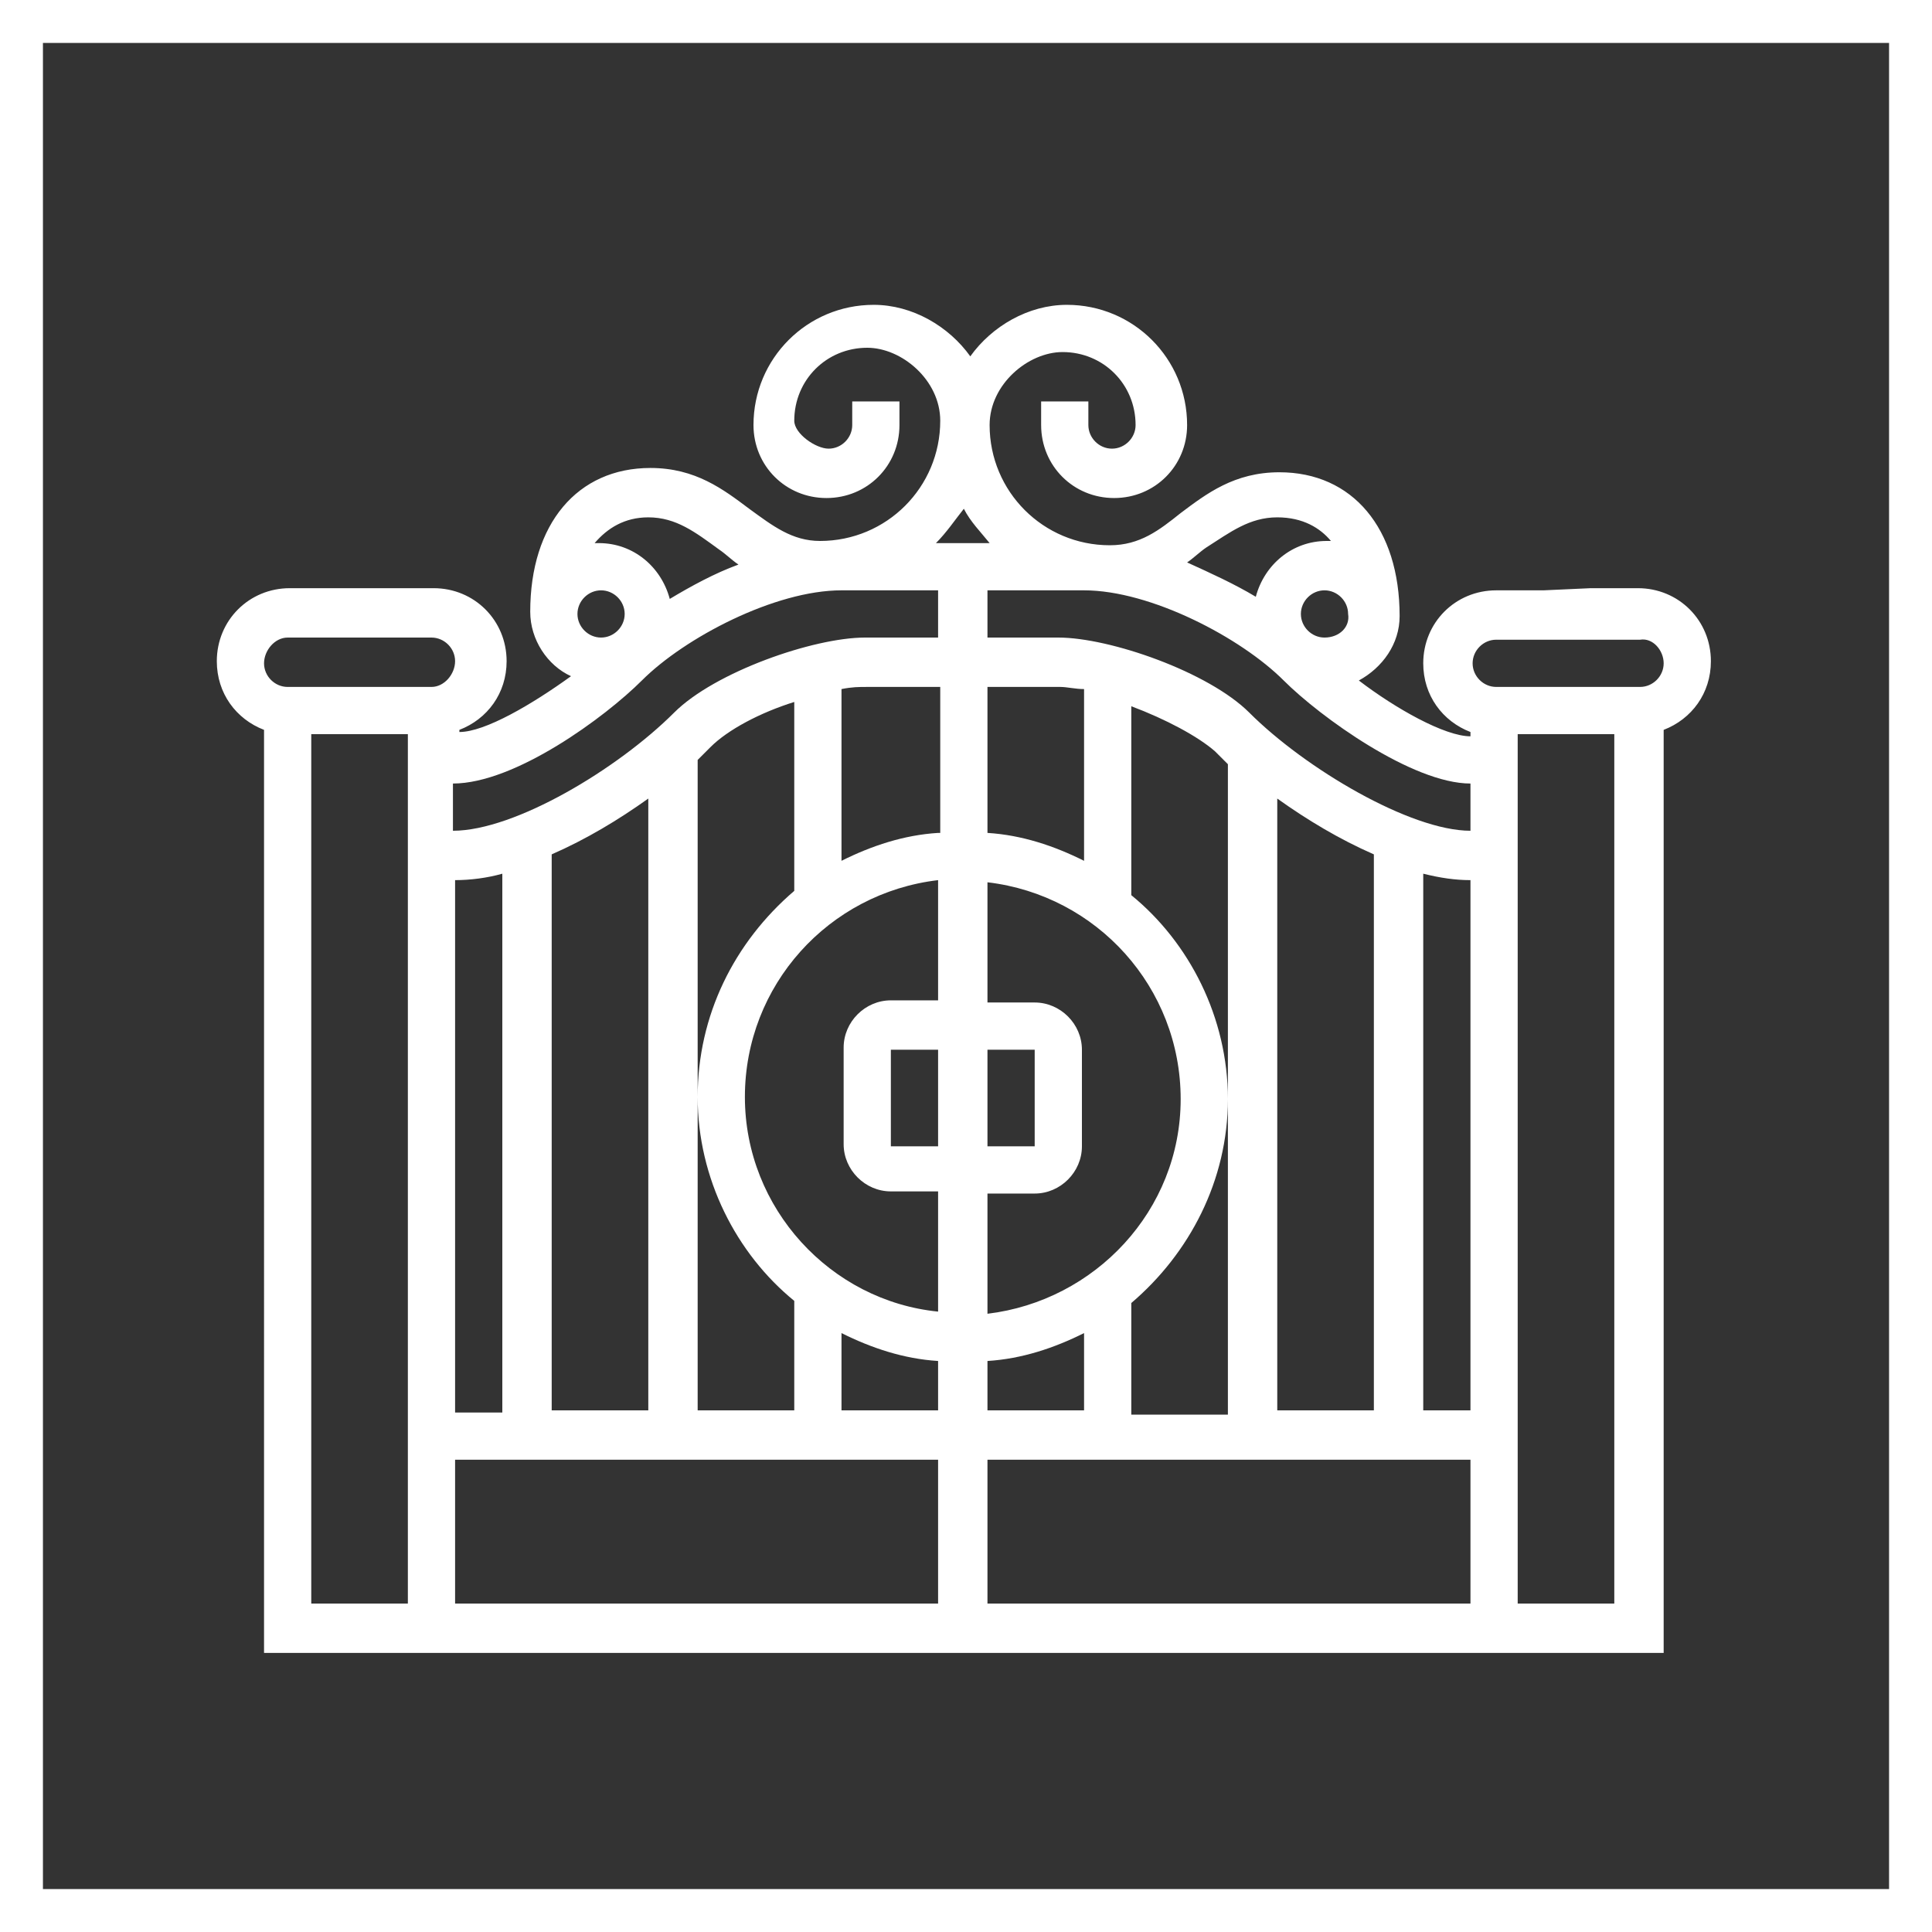 <?xml version="1.0" encoding="utf-8"?>
<!-- Generator: Adobe Illustrator 24.3.0, SVG Export Plug-In . SVG Version: 6.00 Build 0)  -->
<svg version="1.1" id="Ebene_1" xmlns="http://www.w3.org/2000/svg" xmlns:xlink="http://www.w3.org/1999/xlink" x="0px" y="0px"
	 viewBox="0 0 90 90" style="enable-background:new 0 0 90 90;" xml:space="preserve">
<rect x="0" y="0" width="90" height="90" fill="#333333" stroke="none"/>
<style type="text/css">
	.st0{fill:#FFFFFF;}
</style>
<g>
	<path class="st0" d="M88,2v86H2V2H88 M90,0H0v90h90V0L90,0z"/>
</g>
<path class="st0" d="M71.9,27.5h-2.2c-1.9,0-3.4,1.5-3.4,3.4c0,1.5,0.9,2.7,2.2,3.2v0.2c-1.2,0-3.5-1.3-5.2-2.6
	c1.1-0.6,1.9-1.7,1.9-3c0-4.1-2.2-6.7-5.6-6.7c-2.1,0-3.4,1-4.6,1.9c-1,0.8-1.9,1.5-3.3,1.5c-3.1,0-5.6-2.5-5.6-5.6
	c0-1.9,1.8-3.4,3.4-3.4c1.9,0,3.4,1.5,3.4,3.4c0,0.6-0.5,1.1-1.1,1.1c-0.6,0-1.1-0.5-1.1-1.1v-1.1h-2.2v1.1c0,1.9,1.5,3.4,3.4,3.4
	c1.9,0,3.4-1.5,3.4-3.4c0-3.1-2.5-5.6-5.6-5.6c-1.8,0-3.5,1-4.5,2.4c-1-1.4-2.7-2.4-4.5-2.4c-3.1,0-5.6,2.5-5.6,5.6
	c0,1.9,1.5,3.4,3.4,3.4c1.9,0,3.4-1.5,3.4-3.4v-1.1h-2.2v1.1c0,0.6-0.5,1.1-1.1,1.1S37,20.2,37,19.6c0-1.9,1.5-3.4,3.4-3.4
	c1.6,0,3.4,1.5,3.4,3.4c0,3.1-2.5,5.6-5.6,5.6c-1.3,0-2.2-0.7-3.3-1.5c-1.2-0.9-2.5-1.9-4.6-1.9c-3.4,0-5.6,2.6-5.6,6.7
	c0,1.3,0.8,2.5,1.9,3c-1.8,1.3-4,2.6-5.2,2.6V34c1.3-0.5,2.2-1.7,2.2-3.2c0-1.9-1.5-3.4-3.4-3.4h-2.2h-2.3h-2.2
	c-1.9,0-3.4,1.5-3.4,3.4c0,1.5,0.9,2.7,2.2,3.2V77h7.9h1.1h47.2h1.1h7.9V34c1.3-0.5,2.2-1.7,2.2-3.2c0-1.9-1.5-3.4-3.4-3.4h-2.2
	L71.9,27.5z M68.5,38.7c-2.8,0-7.7-2.9-10.3-5.5c-1.9-1.9-6.5-3.5-8.9-3.5H46v-2.2h4.5c3.1,0,7.3,2.2,9.3,4.2c1.7,1.7,6,4.8,8.7,4.8
	V38.7z M68.5,65.7h-2.2V40.7c0.8,0.2,1.5,0.3,2.2,0.3V65.7z M21.2,41c0.7,0,1.5-0.1,2.2-0.3v25.1h-2.2V41z M25.7,39.8
	c1.6-0.7,3.1-1.6,4.5-2.6v28.5h-4.5V39.8z M32.5,51.1V35.4c0.2-0.2,0.4-0.4,0.6-0.6c0.8-0.8,2.3-1.6,3.9-2.1v8.8
	C34.2,43.9,32.5,47.3,32.5,51.1s1.8,7.3,4.5,9.5v5.1h-4.5V51.1z M46,61.2v-5.6h2.2c1.2,0,2.2-1,2.2-2.2v-4.5c0-1.2-1-2.2-2.2-2.2H46
	v-5.6c5.1,0.6,9,4.9,9,10.1S51,60.6,46,61.2z M34.7,51.1c0-5.2,3.9-9.5,9-10.1v5.6h-2.2c-1.2,0-2.2,1-2.2,2.2v4.5
	c0,1.2,1,2.2,2.2,2.2h2.2v5.6C38.7,60.6,34.7,56.3,34.7,51.1z M43.7,53.4h-2.2v-4.5h2.2V53.4z M46,48.9h2.2v4.5H46V48.9z M46,38.8
	V32h3.4c0.3,0,0.7,0.1,1.1,0.1v8C49.1,39.4,47.6,38.9,46,38.8L46,38.8z M43.7,38.8c-1.6,0.1-3.1,0.6-4.5,1.3v-8
	C39.7,32,40,32,40.4,32h3.4V38.8z M39.2,62.1c1.4,0.7,2.9,1.2,4.5,1.3v2.3h-4.5V62.1z M46,63.4c1.6-0.1,3.1-0.6,4.5-1.3v3.6H46V63.4
	z M52.7,60.7c2.7-2.3,4.5-5.7,4.5-9.5s-1.8-7.3-4.5-9.5v-8.8c1.6,0.6,3.1,1.4,3.9,2.1c0.2,0.2,0.4,0.4,0.6,0.6v15.7v14.6h-4.5V60.7z
	 M59.5,37.2c1.4,1,2.9,1.9,4.5,2.6v25.9h-4.5V37.2z M61.7,29.7c-0.6,0-1.1-0.5-1.1-1.1c0-0.6,0.5-1.1,1.1-1.1s1.1,0.5,1.1,1.1
	C62.9,29.2,62.4,29.7,61.7,29.7z M59.5,24.1c1.2,0,2,0.5,2.5,1.1c-0.1,0-0.1,0-0.2,0c-1.6,0-2.9,1.1-3.3,2.6c-1-0.6-2.1-1.1-3.2-1.6
	c0.3-0.2,0.6-0.5,0.9-0.7C57.3,24.8,58.2,24.1,59.5,24.1L59.5,24.1z M44.9,23.7c0.3,0.6,0.8,1.1,1.2,1.6h-2.5
	C44.1,24.8,44.5,24.2,44.9,23.7z M30.2,24.1c1.3,0,2.2,0.7,3.3,1.5c0.3,0.2,0.6,0.5,0.9,0.7c-1.1,0.4-2.2,1-3.2,1.6
	c-0.4-1.5-1.7-2.6-3.3-2.6c-0.1,0-0.1,0-0.2,0C28.3,24.6,29.1,24.1,30.2,24.1L30.2,24.1z M28,27.5c0.6,0,1.1,0.5,1.1,1.1
	c0,0.6-0.5,1.1-1.1,1.1s-1.1-0.5-1.1-1.1C26.9,28,27.4,27.5,28,27.5z M29.9,31.7c2-2,6.2-4.2,9.3-4.2h4.5v2.2h-3.4
	c-2.4,0-7,1.6-8.9,3.5c-2.6,2.6-7.4,5.5-10.3,5.5v-2.2C24,36.5,28.2,33.4,29.9,31.7z M13.4,29.7h6.7c0.6,0,1.1,0.5,1.1,1.1
	S20.7,32,20.1,32h-6.7c-0.6,0-1.1-0.5-1.1-1.1S12.8,29.7,13.4,29.7z M14.5,74.7V34.2H19v40.5H14.5z M21.2,68h22.5v6.7H21.2V68z
	 M46,74.7V68h22.5v6.7H46z M70.7,74.7V34.2h4.5v40.5H70.7z M77.5,30.9c0,0.6-0.5,1.1-1.1,1.1h-6.7c-0.6,0-1.1-0.5-1.1-1.1
	s0.5-1.1,1.1-1.1h6.7C77,29.7,77.5,30.3,77.5,30.9z"/>
</svg>
